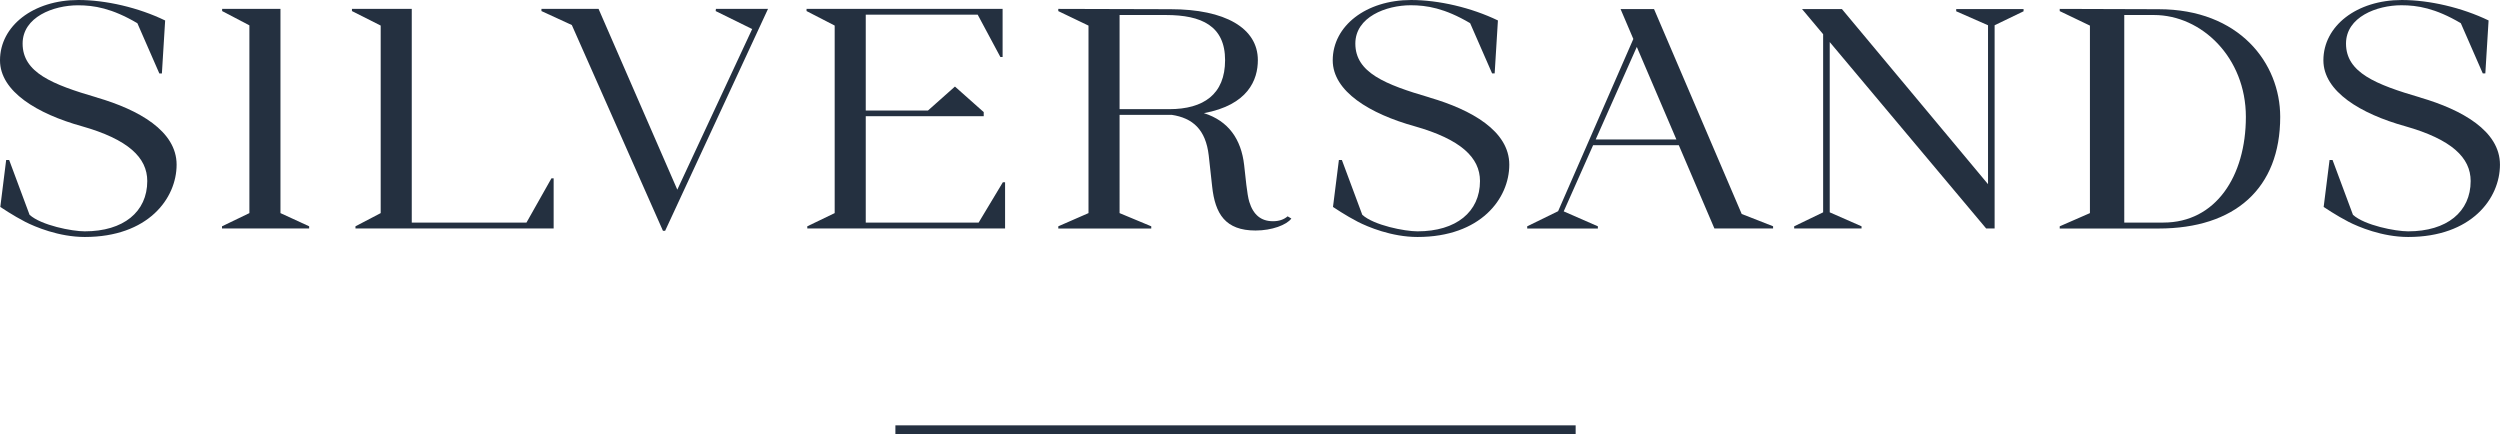 <?xml version="1.0" encoding="UTF-8"?>
<svg id="Layer_2" data-name="Layer 2" xmlns="http://www.w3.org/2000/svg" viewBox="0 0 576 100">
  <defs>
    <style>
      .cls-1 {
        fill: #243040;
      }
    </style>
  </defs>
  <g id="Layer_1-2" data-name="Layer 1">
    <g>
      <rect class="cls-1" x="206.3" y="98" width="156.73" height="2"/>
      <g>
        <path class="cls-1" d="M22.35,22.47c-10.31-3.01-17.14-5.75-17.14-12.43C5.21,3.92,12.31,1.22,17.97,1.22c3.64,0,7.78,.65,13.68,4.13l5.06,11.57h.59l.75-12.2C31.92,1.75,24.41,0,18.07,0,7.67,0,0,5.97,0,13.9c0,7.19,8.61,12.33,18.85,15.18,10.69,3.03,15.08,7.24,15.08,12.63,0,7.11-5.49,11.59-14.4,11.59-2.93,0-10.03-1.38-12.72-3.81l-4.7-12.63h-.69L.07,47.68s2.97,2.01,5.74,3.43c2.23,1.14,7.75,3.49,13.73,3.49,14.58,0,21.15-8.88,21.15-16.66s-8.74-12.65-18.34-15.46Z"/>
        <path class="cls-1" d="M557.66,22.47c-10.31-3.01-17.14-5.75-17.14-12.43,0-6.13,7.1-8.83,12.77-8.83,3.64,0,7.78,.65,13.68,4.13l5.06,11.57h.59l.75-12.2c-6.14-2.96-13.64-4.71-19.99-4.71-10.39,0-18.07,5.97-18.07,13.9,0,7.19,8.61,12.33,18.85,15.18,10.69,3.03,15.08,7.24,15.08,12.63,0,7.11-5.49,11.59-14.4,11.59-2.93,0-10.03-1.38-12.72-3.81l-4.7-12.63h-.69l-1.36,10.82s2.97,2.01,5.74,3.43c2.23,1.14,7.75,3.49,13.73,3.49,14.58,0,21.15-8.88,21.15-16.66s-8.74-12.65-18.34-15.46Z"/>
        <path class="cls-1" d="M329.41,22.47c-10.31-3.01-17.14-5.75-17.14-12.43,0-6.13,7.1-8.83,12.77-8.83,3.64,0,7.78,.65,13.68,4.13l5.06,11.57h.59l.75-12.2c-6.14-2.96-13.64-4.71-19.99-4.71-10.39,0-18.07,5.97-18.07,13.9,0,7.19,8.61,12.33,18.85,15.18,10.69,3.03,15.08,7.24,15.08,12.63,0,7.11-5.49,11.59-14.4,11.59-2.93,0-10.03-1.38-12.72-3.81l-4.7-12.63h-.69l-1.36,10.82s2.97,2.01,5.74,3.43c2.23,1.14,7.75,3.49,13.73,3.49,14.58,0,21.15-8.88,21.15-16.66s-8.74-12.65-18.34-15.46Z"/>
        <polygon class="cls-1" points="64.62 6.62 64.62 2.09 64.62 2.05 51.18 2.05 51.18 2.55 57.46 5.84 57.46 49.1 51.15 52.14 51.15 52.64 71.23 52.64 71.23 52.14 64.62 49.1 64.62 6.62"/>
        <polygon class="cls-1" points="121.3 51.28 94.87 51.28 94.87 5.54 94.87 2.05 81.09 2.05 81.09 2.55 87.71 5.89 87.71 49.1 81.9 52.14 81.9 52.64 127.56 52.64 127.56 41.09 127.05 41.09 121.3 51.28"/>
        <polygon class="cls-1" points="225.48 51.28 199.47 51.28 199.47 26.77 226.65 26.77 226.65 25.83 220.02 19.94 213.81 25.46 199.47 25.46 199.47 3.38 225.26 3.38 230.49 13.14 231 13.14 231 2.05 185.83 2.05 185.83 2.55 192.31 5.89 192.31 49.1 186 52.14 186 52.64 200.3 52.64 214.15 52.64 231.57 52.64 231.57 41.99 231.06 41.99 225.48 51.28"/>
        <polygon class="cls-1" points="164.95 2.05 164.89 2.55 173.28 6.68 173.34 6.61 156.05 43.7 137.91 2.05 124.75 2.05 124.75 2.55 131.75 5.77 152.74 53.17 153.25 53.17 176.95 2.05 175.46 2.05 164.95 2.05"/>
        <path class="cls-1" d="M293.29,50.97c-2.78,0-4.54-1.51-5.45-4.46-.52-1.62-.91-6.06-1.19-8.49-.68-5.96-3.62-10.17-9.27-11.95,10.18-1.88,12.43-7.68,12.43-12.21,0-7.39-7.55-11.74-20.13-11.74l-25.85-.07v.51l6.96,3.34V49.1l-6.96,3.04v.51h21.42v-.51l-7.3-3.04V26.46h12.01c4.86,.73,7.84,3.4,8.53,9.34,0,0,.42,3.69,.79,7.17,.68,6.31,3.04,10.14,10.01,10.14,3.76,0,7.15-1.29,8.24-2.76l-.86-.51c-.88,.76-2,1.13-3.39,1.13ZM257.95,3.46h10.68c8.25,0,13.63,2.54,13.63,10.4s-4.96,11.29-12.85,11.29h-11.46V3.46Z"/>
        <path class="cls-1" d="M497.32,2.12l-22.76-.07v.51l6.96,3.34V49.1l-6.96,3.04v.51h22.76c17.63,0,28.04-9.26,28.04-25.72,0-12.36-9.38-24.81-28.04-24.81Zm1.13,49.16h-9.02V3.46h6.84c10.99,0,21.18,9.8,21.18,23.47s-6.95,24.35-19.01,24.35Z"/>
        <polygon class="cls-1" points="450.71 2.6 458.04 5.82 458.04 42.43 424.38 2.09 415.19 2.09 420.05 7.88 420.05 48.92 413.38 52.14 413.38 52.64 428.9 52.64 428.9 52.14 421.57 48.92 421.57 9.69 457.61 52.64 459.56 52.64 459.56 48.89 459.56 44.25 459.56 5.82 466.23 2.6 466.23 2.09 450.71 2.09 450.71 2.6"/>
        <path class="cls-1" d="M381.09,2.09h-7.71l2.94,6.89-17.33,39.68-7.12,3.48v.51h16.28v-.51l-7.87-3.44,6.77-15.24h19.75l8.2,19.18h13.52v-.51l-7.23-2.83L381.09,2.09Zm-13.44,30.04l9.47-21.32,9.12,21.32h-18.59Z"/>
      </g>
    </g>
  </g>
</svg>